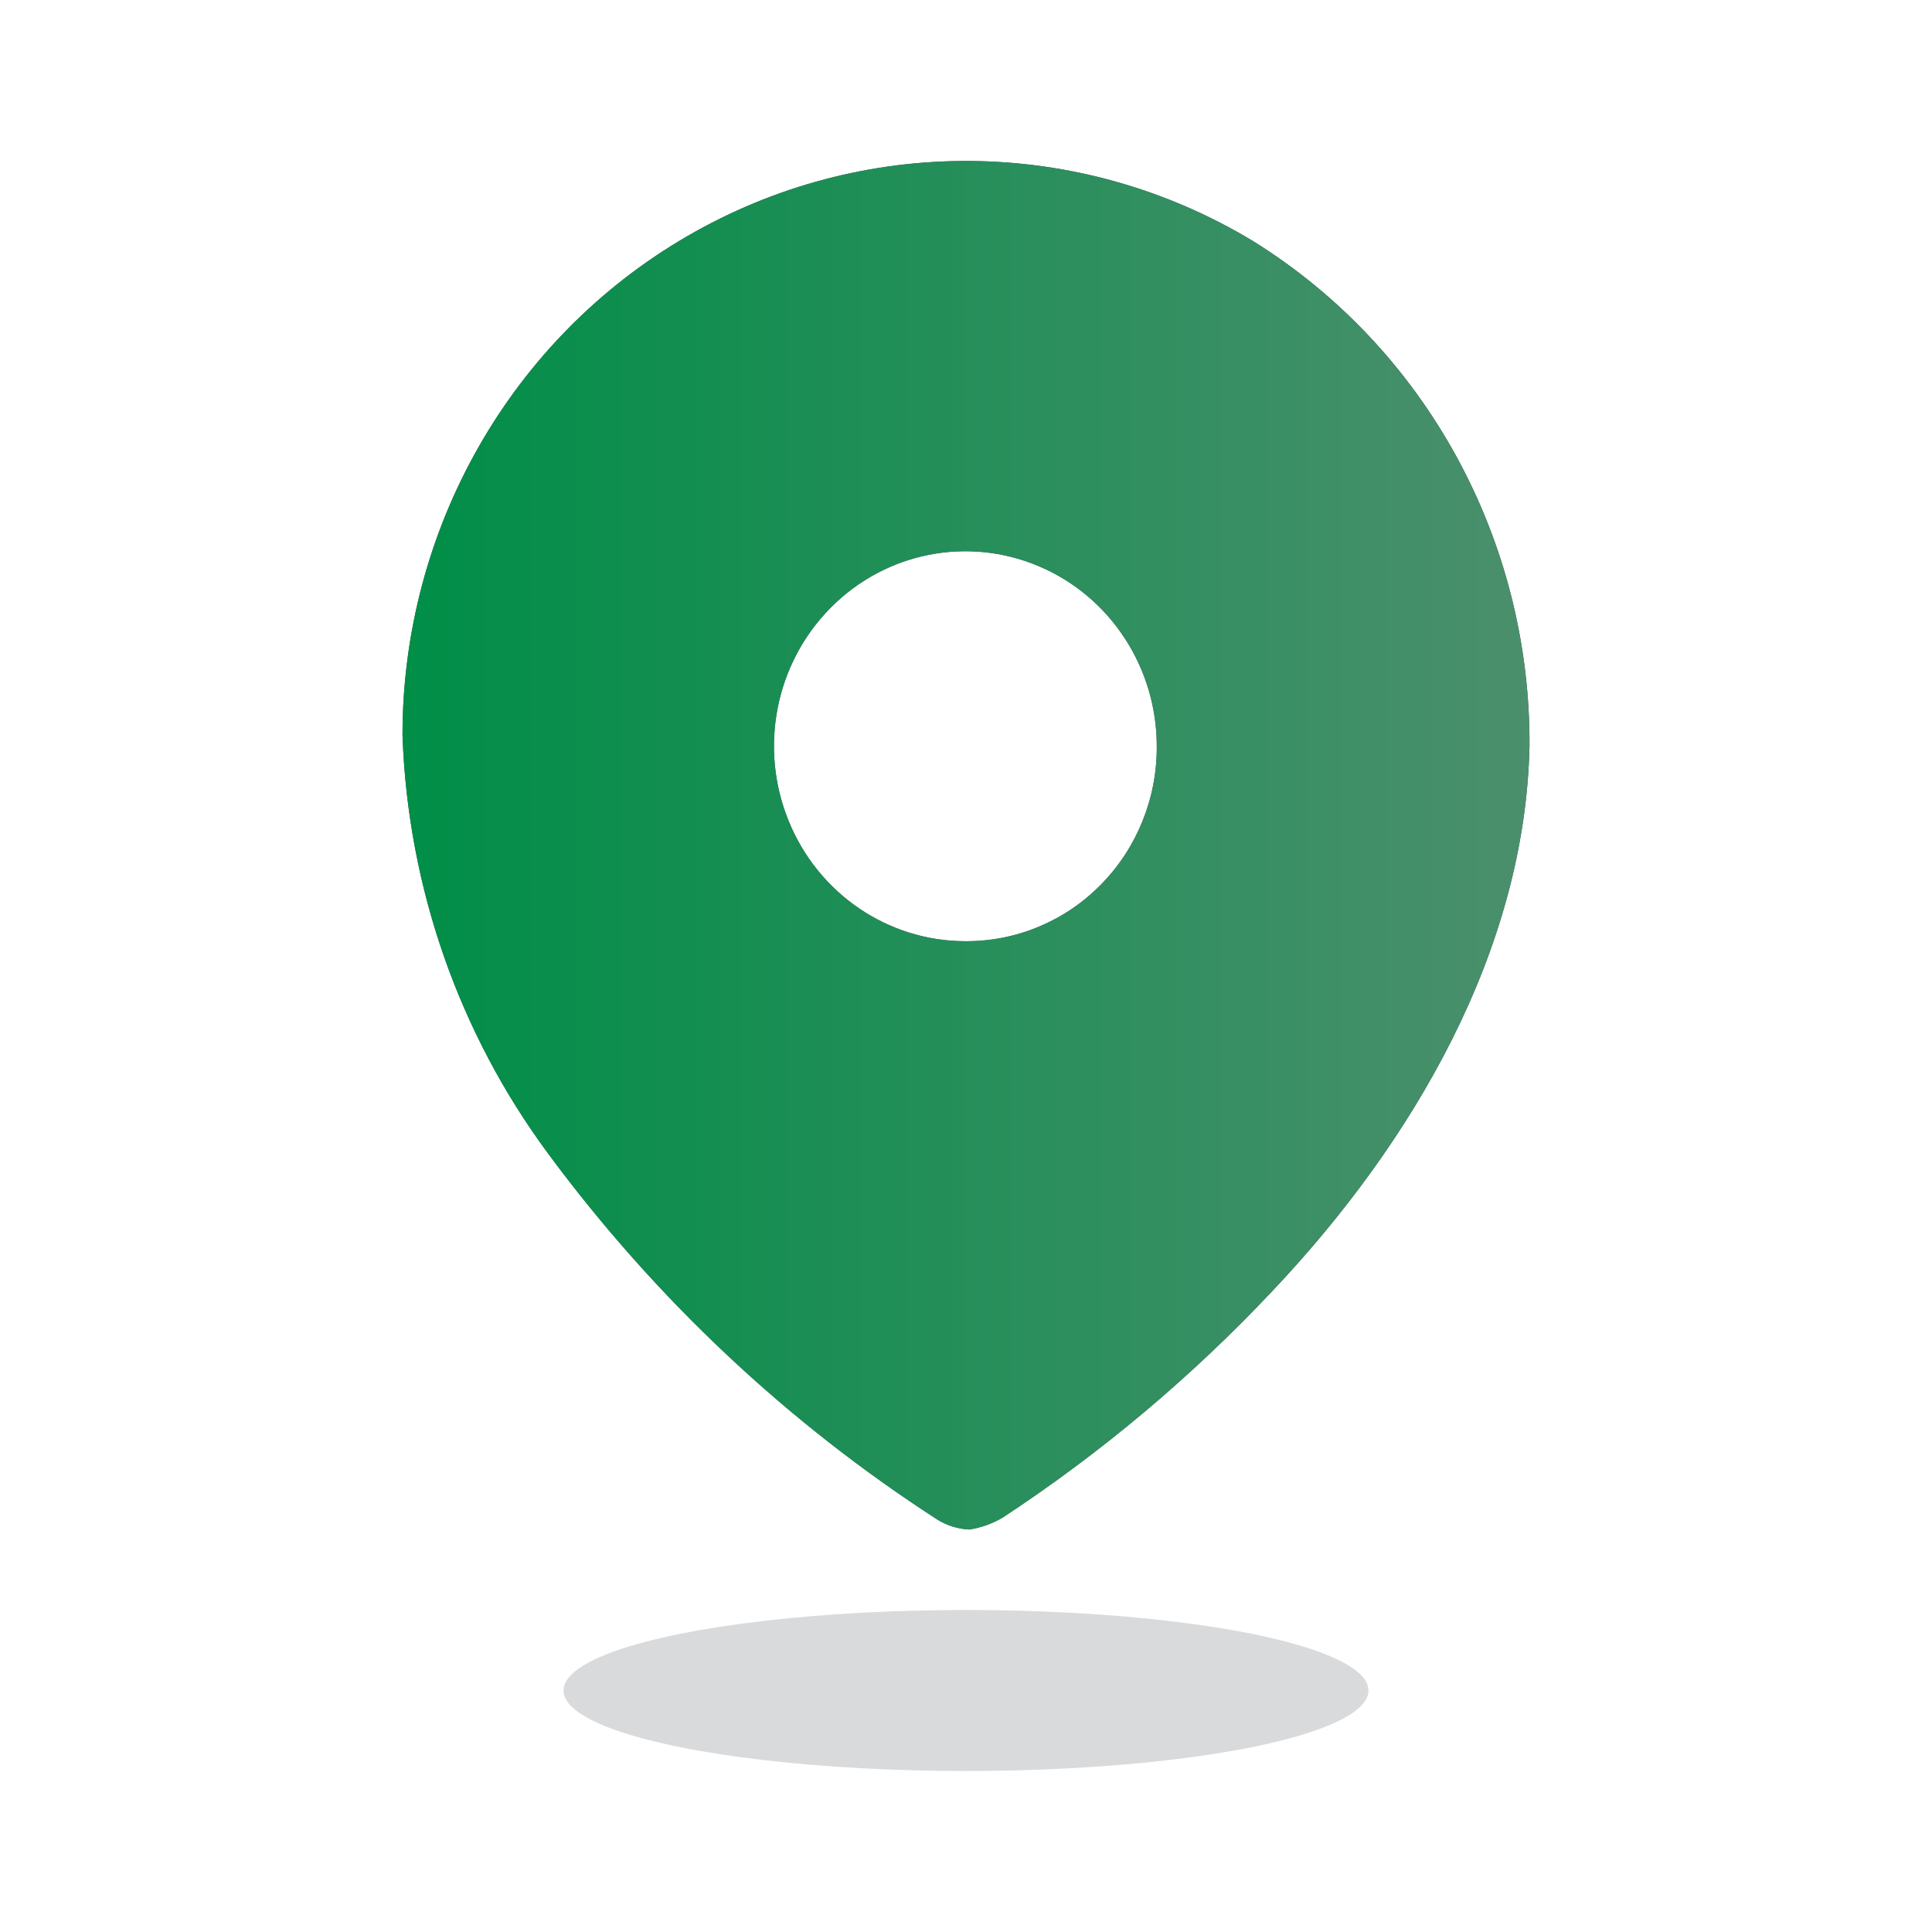 <svg width="24" height="24" viewBox="0 0 24 24" fill="none" xmlns="http://www.w3.org/2000/svg">
<path fill-rule="evenodd" clip-rule="evenodd" d="M8.532 2.937C10.716 1.667 13.402 1.689 15.566 2.995C17.709 4.327 19.012 6.704 19 9.261C18.95 11.802 17.553 14.19 15.807 16.036C14.8 17.106 13.673 18.053 12.449 18.856C12.323 18.929 12.185 18.978 12.041 19C11.904 18.994 11.769 18.953 11.651 18.881C9.782 17.675 8.143 16.134 6.812 14.334C5.699 12.831 5.066 11.016 5 9.134C4.999 6.572 6.347 4.206 8.532 2.937ZM9.795 10.194C10.162 11.101 11.03 11.692 11.992 11.692C12.623 11.696 13.229 11.444 13.675 10.99C14.122 10.537 14.372 9.92 14.37 9.278C14.373 8.298 13.796 7.412 12.908 7.035C12.019 6.657 10.995 6.862 10.314 7.554C9.632 8.246 9.427 9.288 9.795 10.194Z" fill="#434A54"/>
<path fill-rule="evenodd" clip-rule="evenodd" d="M8.532 2.937C10.716 1.667 13.402 1.689 15.566 2.995C17.709 4.327 19.012 6.704 19 9.261C18.95 11.802 17.553 14.19 15.807 16.036C14.8 17.106 13.673 18.053 12.449 18.856C12.323 18.929 12.185 18.978 12.041 19C11.904 18.994 11.769 18.953 11.651 18.881C9.782 17.675 8.143 16.134 6.812 14.334C5.699 12.831 5.066 11.016 5 9.134C4.999 6.572 6.347 4.206 8.532 2.937ZM9.795 10.194C10.162 11.101 11.03 11.692 11.992 11.692C12.623 11.696 13.229 11.444 13.675 10.99C14.122 10.537 14.372 9.92 14.37 9.278C14.373 8.298 13.796 7.412 12.908 7.035C12.019 6.657 10.995 6.862 10.314 7.554C9.632 8.246 9.427 9.288 9.795 10.194Z" fill="url(#paint0_linear_559_4639)"/>
<ellipse opacity="0.2" cx="12" cy="21" rx="5" ry="1" fill="#434A54"/>
<defs>
<linearGradient id="paint0_linear_559_4639" x1="5" y1="10.5" x2="19" y2="10.5" gradientUnits="userSpaceOnUse">
<stop stop-color="#008E47"/>
<stop offset="1" stop-color="#4B8F6D"/>
</linearGradient>
</defs>
</svg>
